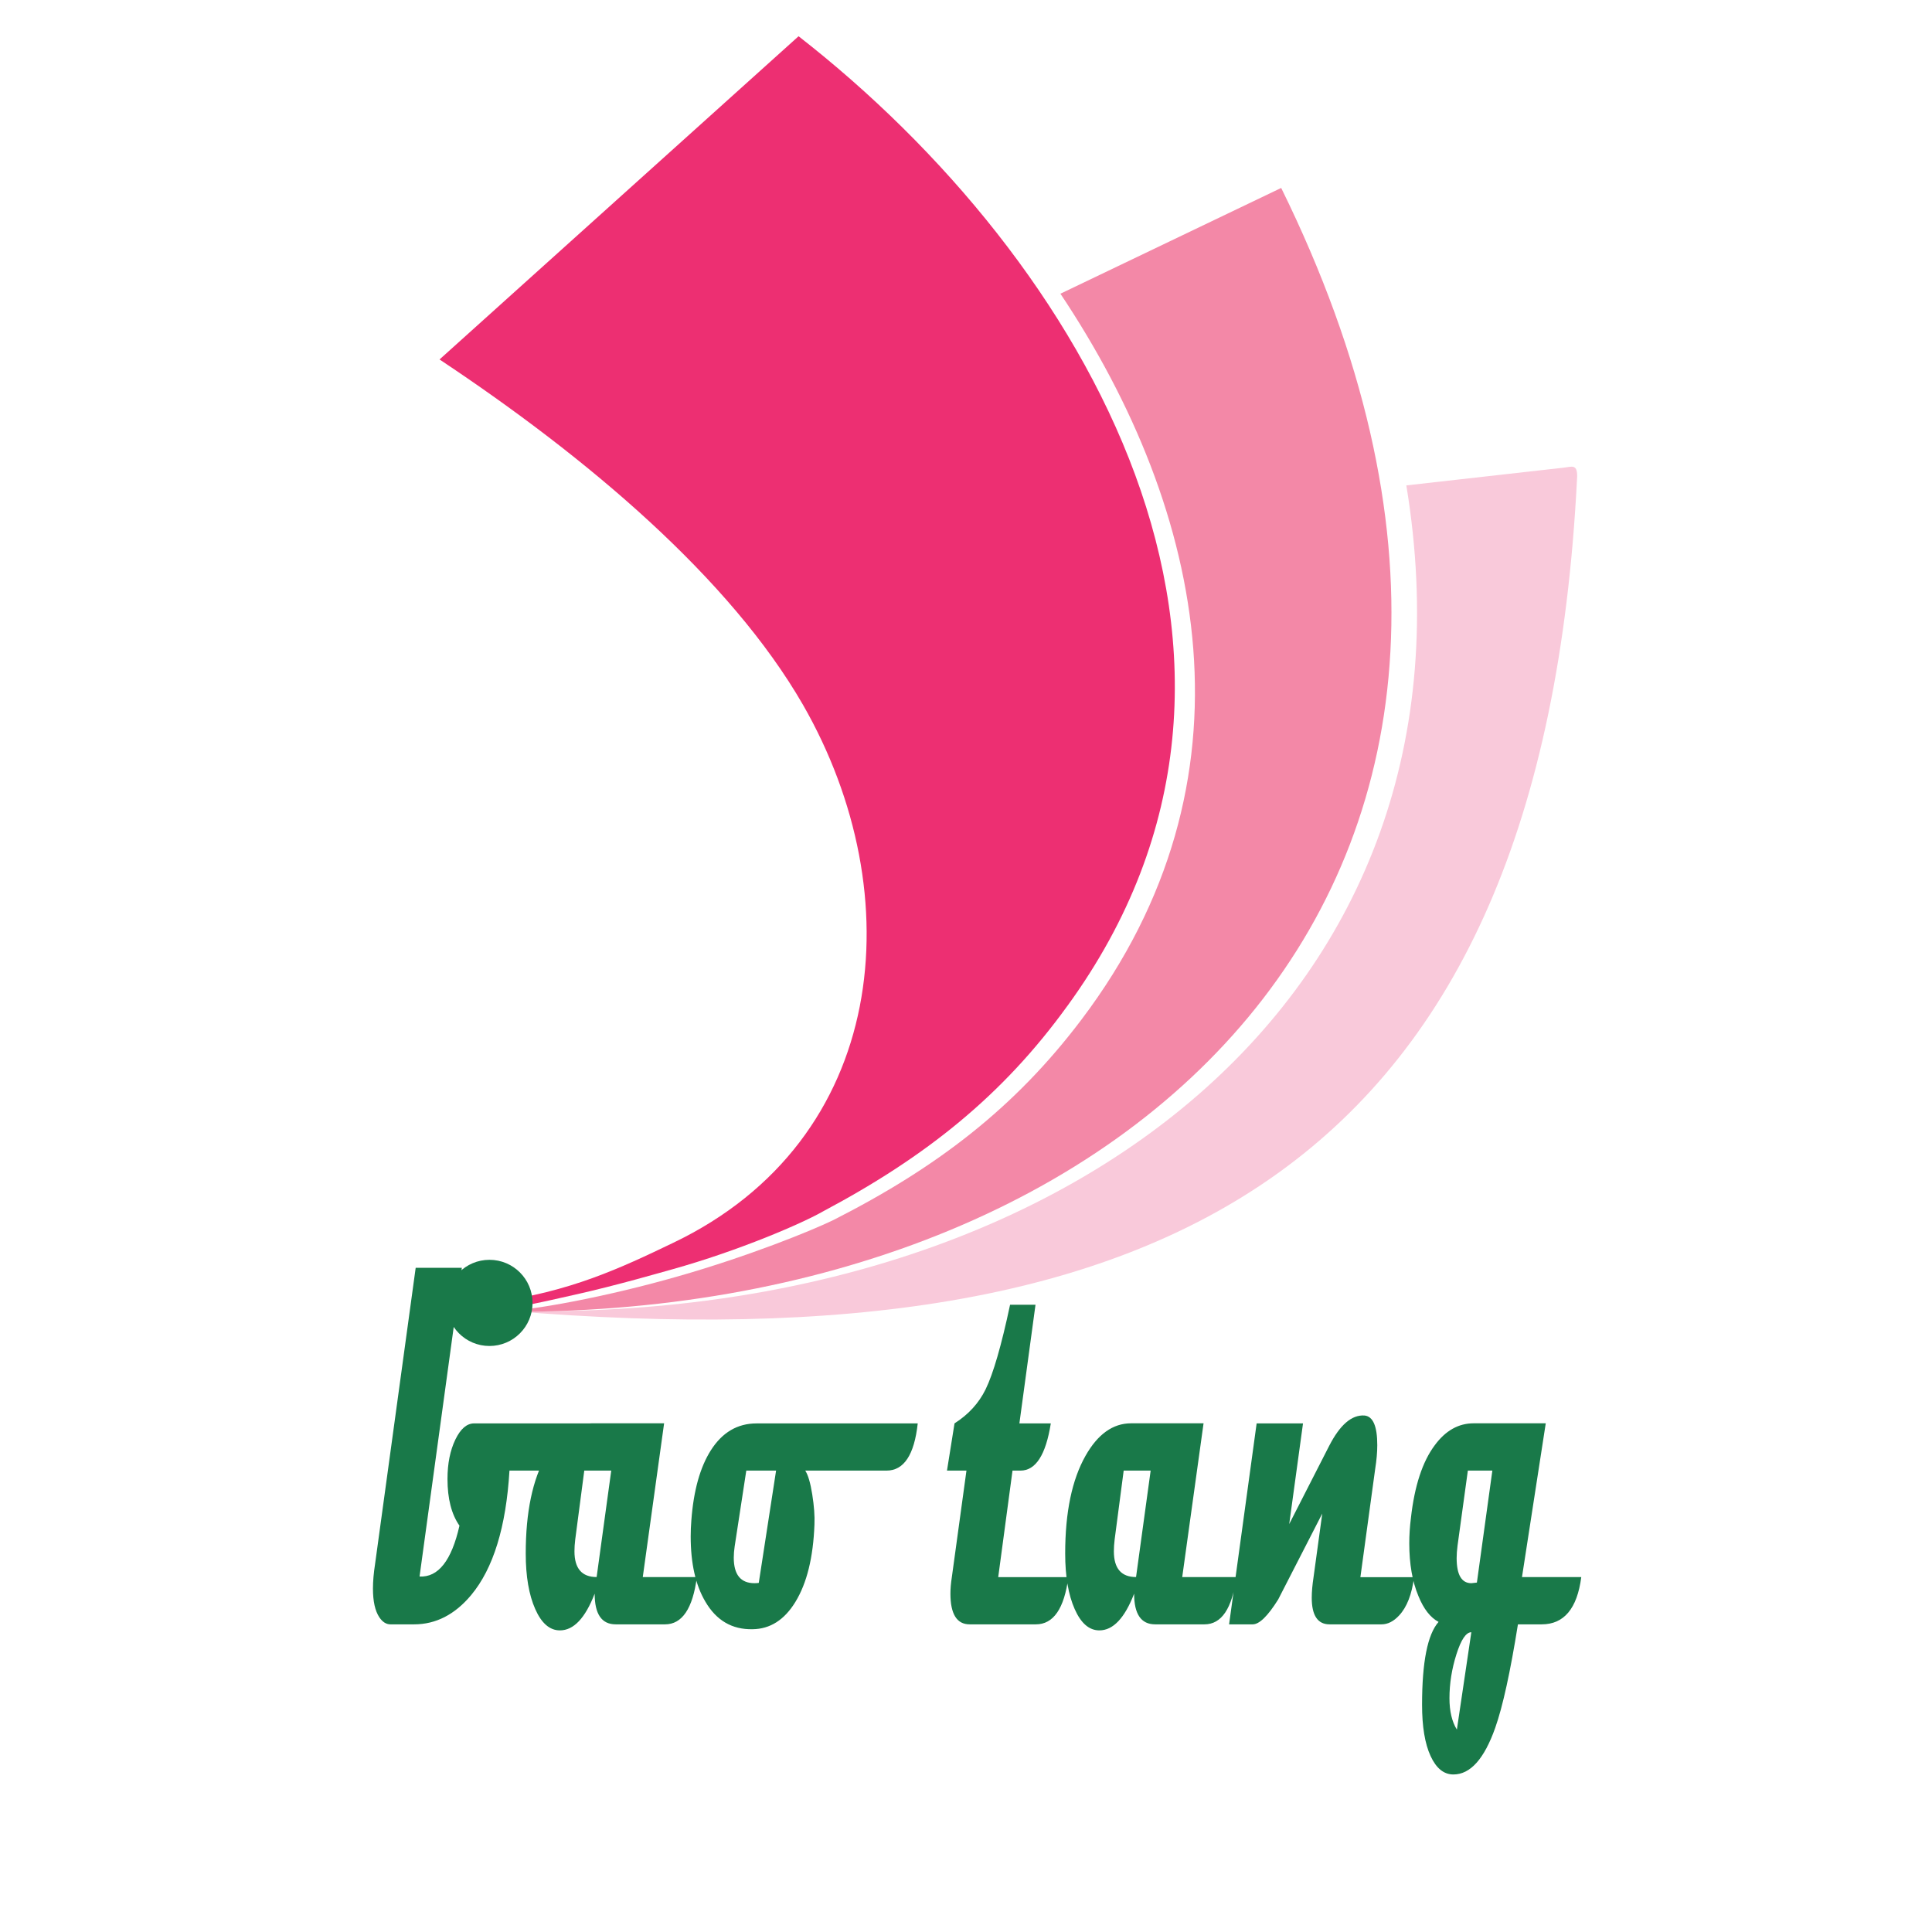 <?xml version="1.0" encoding="UTF-8"?>
<!DOCTYPE svg PUBLIC "-//W3C//DTD SVG 1.1//EN" "http://www.w3.org/Graphics/SVG/1.1/DTD/svg11.dtd">
<!-- Creator: CorelDRAW -->
<svg xmlns="http://www.w3.org/2000/svg" xml:space="preserve" width="0.5in" height="0.5in" version="1.1" style="shape-rendering:geometricPrecision; text-rendering:geometricPrecision; image-rendering:optimizeQuality; fill-rule:evenodd; clip-rule:evenodd"
viewBox="0 0 500 500"
 xmlns:xlink="http://www.w3.org/1999/xlink"
 xmlns:xodm="http://www.corel.com/coreldraw/odm/2003">
 <defs>
  <style type="text/css">
   <![CDATA[
    .fil5 {fill:#197949}
    .fil3 {fill:#ED2F72}
    .fil2 {fill:#F388A7}
    .fil1 {fill:#F9C9DA}
    .fil0 {fill:white}
    .fil4 {fill:#197949;fill-rule:nonzero}
   ]]>
  </style>
 </defs>
 <g id="Layer_x0020_1">
  <polygon class="fil0" points="-0,500 500,500 500,0 -0,0 "/>
 </g>
 <g id="Layer_x0020_1_0">
  <path class="fil1" d="M132.08 339.27c0.1,0 2.19,0 2.19,0 141.15,2.4 251.56,-80.73 229.69,-213.65l40.63 -4.58c2.19,-0.21 3.85,-1.25 3.54,3.02 -9.06,177.29 -104.9,229.48 -276.04,215.21l0 0 0 0 0 0 -0 0z"/>
  <path class="fil2" d="M126.46 339.48l0 0 0 0 0 0zm147.92 -263.44l57.19 -27.4c86.67,176.04 -36.46,292.81 -202.92,290.83 8.96,-0.21 28.75,-3.96 46.87,-9.17 17.92,-5.1 34.48,-11.77 40.21,-14.58 26.67,-13.54 46.87,-28.96 64.17,-51.87 46.67,-61.77 32.29,-131.35 -5.52,-187.92l0 0.1z"/>
  <path class="fil3" d="M276.25 260.31c-16.77,23.23 -36.67,39.06 -63.13,53.13 -5.42,3.13 -21.77,10.21 -39.27,15.1 -1.98,0.52 -13.96,4.06 -25.21,6.56 -9.58,2.19 -19.17,4.27 -19.79,3.44l-1.15 -1.56c19.79,-2.6 33.02,-8.85 46.46,-15.31 55.83,-26.67 61.87,-90.1 33.65,-139.27 -18.85,-32.71 -55.63,-63.85 -94.06,-89.37l92.92 -83.65c74.17,57.81 134.9,161.15 69.58,250.94l0 0 0 0z"/>
  <path class="fil4" d="M157.48 368.37c-1.48,8.15 -3.96,12.22 -7.44,12.22l-18.19 0c-0.87,14.59 -4.18,25.33 -9.92,32.22 -4.21,5.04 -9.14,7.57 -14.76,7.57l-6.12 0c-1.09,0 -2.05,-0.6 -2.88,-1.83 -1.1,-1.65 -1.65,-4.13 -1.65,-7.42 0,-1.91 0.19,-4.05 0.56,-6.45l10.5 -76.58 11.94 0 -10.94 79.9c4.84,0.26 8.29,-4.13 10.33,-13.16 -2.07,-2.95 -3.1,-7 -3.1,-12.09 0,-3.97 0.68,-7.36 2.03,-10.18 1.35,-2.8 2.98,-4.2 4.87,-4.2l34.78 0zm22.87 39.79c-1.07,8.15 -3.82,12.22 -8.24,12.22l-12.76 0c-3.64,0 -5.45,-2.64 -5.45,-7.94 -2.45,6.34 -5.44,9.5 -9,9.5 -2.63,0 -4.75,-1.83 -6.38,-5.51 -1.64,-3.69 -2.46,-8.49 -2.46,-14.39 0,-10.68 1.76,-19.09 5.26,-25.28 3.17,-5.61 7.11,-8.41 11.79,-8.41l18.76 0 -5.52 39.79 14 0zm-22.17 -27.57l-6.97 0 -2.34 17.83c-0.14,1.13 -0.2,2.14 -0.2,3.06 0,4.44 1.92,6.66 5.74,6.66l3.78 -27.55zm79.33 -12.22c-0.89,8.15 -3.58,12.22 -8.07,12.22l-21.04 0c0.73,1.12 1.34,3.19 1.81,6.16 0.47,2.98 0.67,5.59 0.57,7.78 -0.31,8.51 -1.96,15.2 -4.94,20.06 -2.85,4.65 -6.54,7 -11.09,7.05 -5.3,0.11 -9.36,-2.27 -12.2,-7.13 -2.54,-4.28 -3.8,-9.92 -3.8,-16.89 0,-1.39 0.06,-2.77 0.17,-4.15 0.57,-7.7 2.26,-13.73 5.04,-18.12 2.95,-4.65 6.9,-6.97 11.83,-6.97l41.72 0zm-36.65 12.22l-7.72 0 -3.01 19.63c-0.15,1.02 -0.23,1.98 -0.23,2.9 0,4.41 1.79,6.61 5.37,6.61 0.42,0 0.79,-0.03 1.1,-0.08l4.48 -29.06zm75.63 27.57c-1.06,8.15 -3.86,12.22 -8.41,12.22l-17.14 0c-3.31,0 -4.97,-2.66 -4.97,-7.96 0,-1.33 0.13,-2.74 0.37,-4.28l3.78 -27.55 -5.04 0 1.95 -12.22c3.61,-2.3 6.28,-5.22 8.04,-8.8 1.98,-4.05 4.09,-11.33 6.34,-21.91l6.58 0 -4.17 30.71 8.13 0c-1.29,8.15 -3.9,12.22 -7.85,12.22l-2.06 0 -3.7 27.57 18.15 0zm43.46 0c-1.08,8.15 -3.82,12.22 -8.24,12.22l-12.75 0c-3.64,0 -5.45,-2.64 -5.45,-7.94 -2.45,6.34 -5.44,9.5 -9,9.5 -2.63,0 -4.75,-1.83 -6.38,-5.51 -1.64,-3.69 -2.46,-8.49 -2.46,-14.39 0,-10.68 1.76,-19.09 5.26,-25.28 3.17,-5.61 7.11,-8.41 11.79,-8.41l18.76 0 -5.52 39.79 14 0zm-22.17 -27.57l-6.97 0 -2.34 17.83c-0.14,1.13 -0.2,2.14 -0.2,3.06 0,4.44 1.92,6.66 5.74,6.66l3.78 -27.55zm68.18 27.57c-0.57,4.49 -1.87,7.78 -3.87,9.92 -1.43,1.54 -2.94,2.3 -4.56,2.3l-13.44 0c-3.07,0 -4.61,-2.3 -4.61,-6.89 0,-1.52 0.16,-3.31 0.47,-5.35l2.25 -16.43 -11.41 22.24c-2.68,4.28 -4.87,6.43 -6.6,6.43l-6.1 0 7.13 -52.01 12 0 -3.57 26.06 10.34 -20.24c2.8,-5.46 5.84,-8.07 9.13,-7.86 2.22,0.21 3.32,2.77 3.32,7.68 0,1.83 -0.18,3.87 -0.54,6.14l-3.83 28.02 13.91 0zm43.27 0c-1.06,8.15 -4.48,12.22 -10.24,12.22l-6.15 0c-1.97,12.35 -3.93,21.26 -5.87,26.76 -2.85,8.07 -6.45,12.09 -10.83,12.09 -2.48,0 -4.44,-1.59 -5.91,-4.78 -1.47,-3.19 -2.2,-7.63 -2.2,-13.26 0,-11.07 1.42,-18.22 4.27,-21.44 -2.11,-1.12 -3.85,-3.34 -5.2,-6.66 -1.58,-3.76 -2.38,-8.33 -2.38,-13.69 0,-2.09 0.14,-4.28 0.43,-6.58 0.93,-8.3 3,-14.57 6.17,-18.8 2.79,-3.79 6.15,-5.67 10.06,-5.67l18.66 0 -6.15 39.79 15.35 0zm-23 -27.57l-6.35 0 -2.67 19.43c-0.15,1.17 -0.23,2.24 -0.23,3.21 0,4.33 1.28,6.5 3.81,6.5 0.16,0 0.4,-0.03 0.72,-0.08 0.31,-0.05 0.55,-0.08 0.71,-0.08l4 -28.98zm-5.44 41.83c-1.38,0 -2.66,1.91 -3.87,5.72 -1.2,3.78 -1.8,7.57 -1.8,11.36 0,3.37 0.65,6.08 1.92,8.12l3.74 -25.2z"/>
  <circle class="fil5" cx="126.67" cy="337.19" r="11.15"/>
 </g>
</svg>
